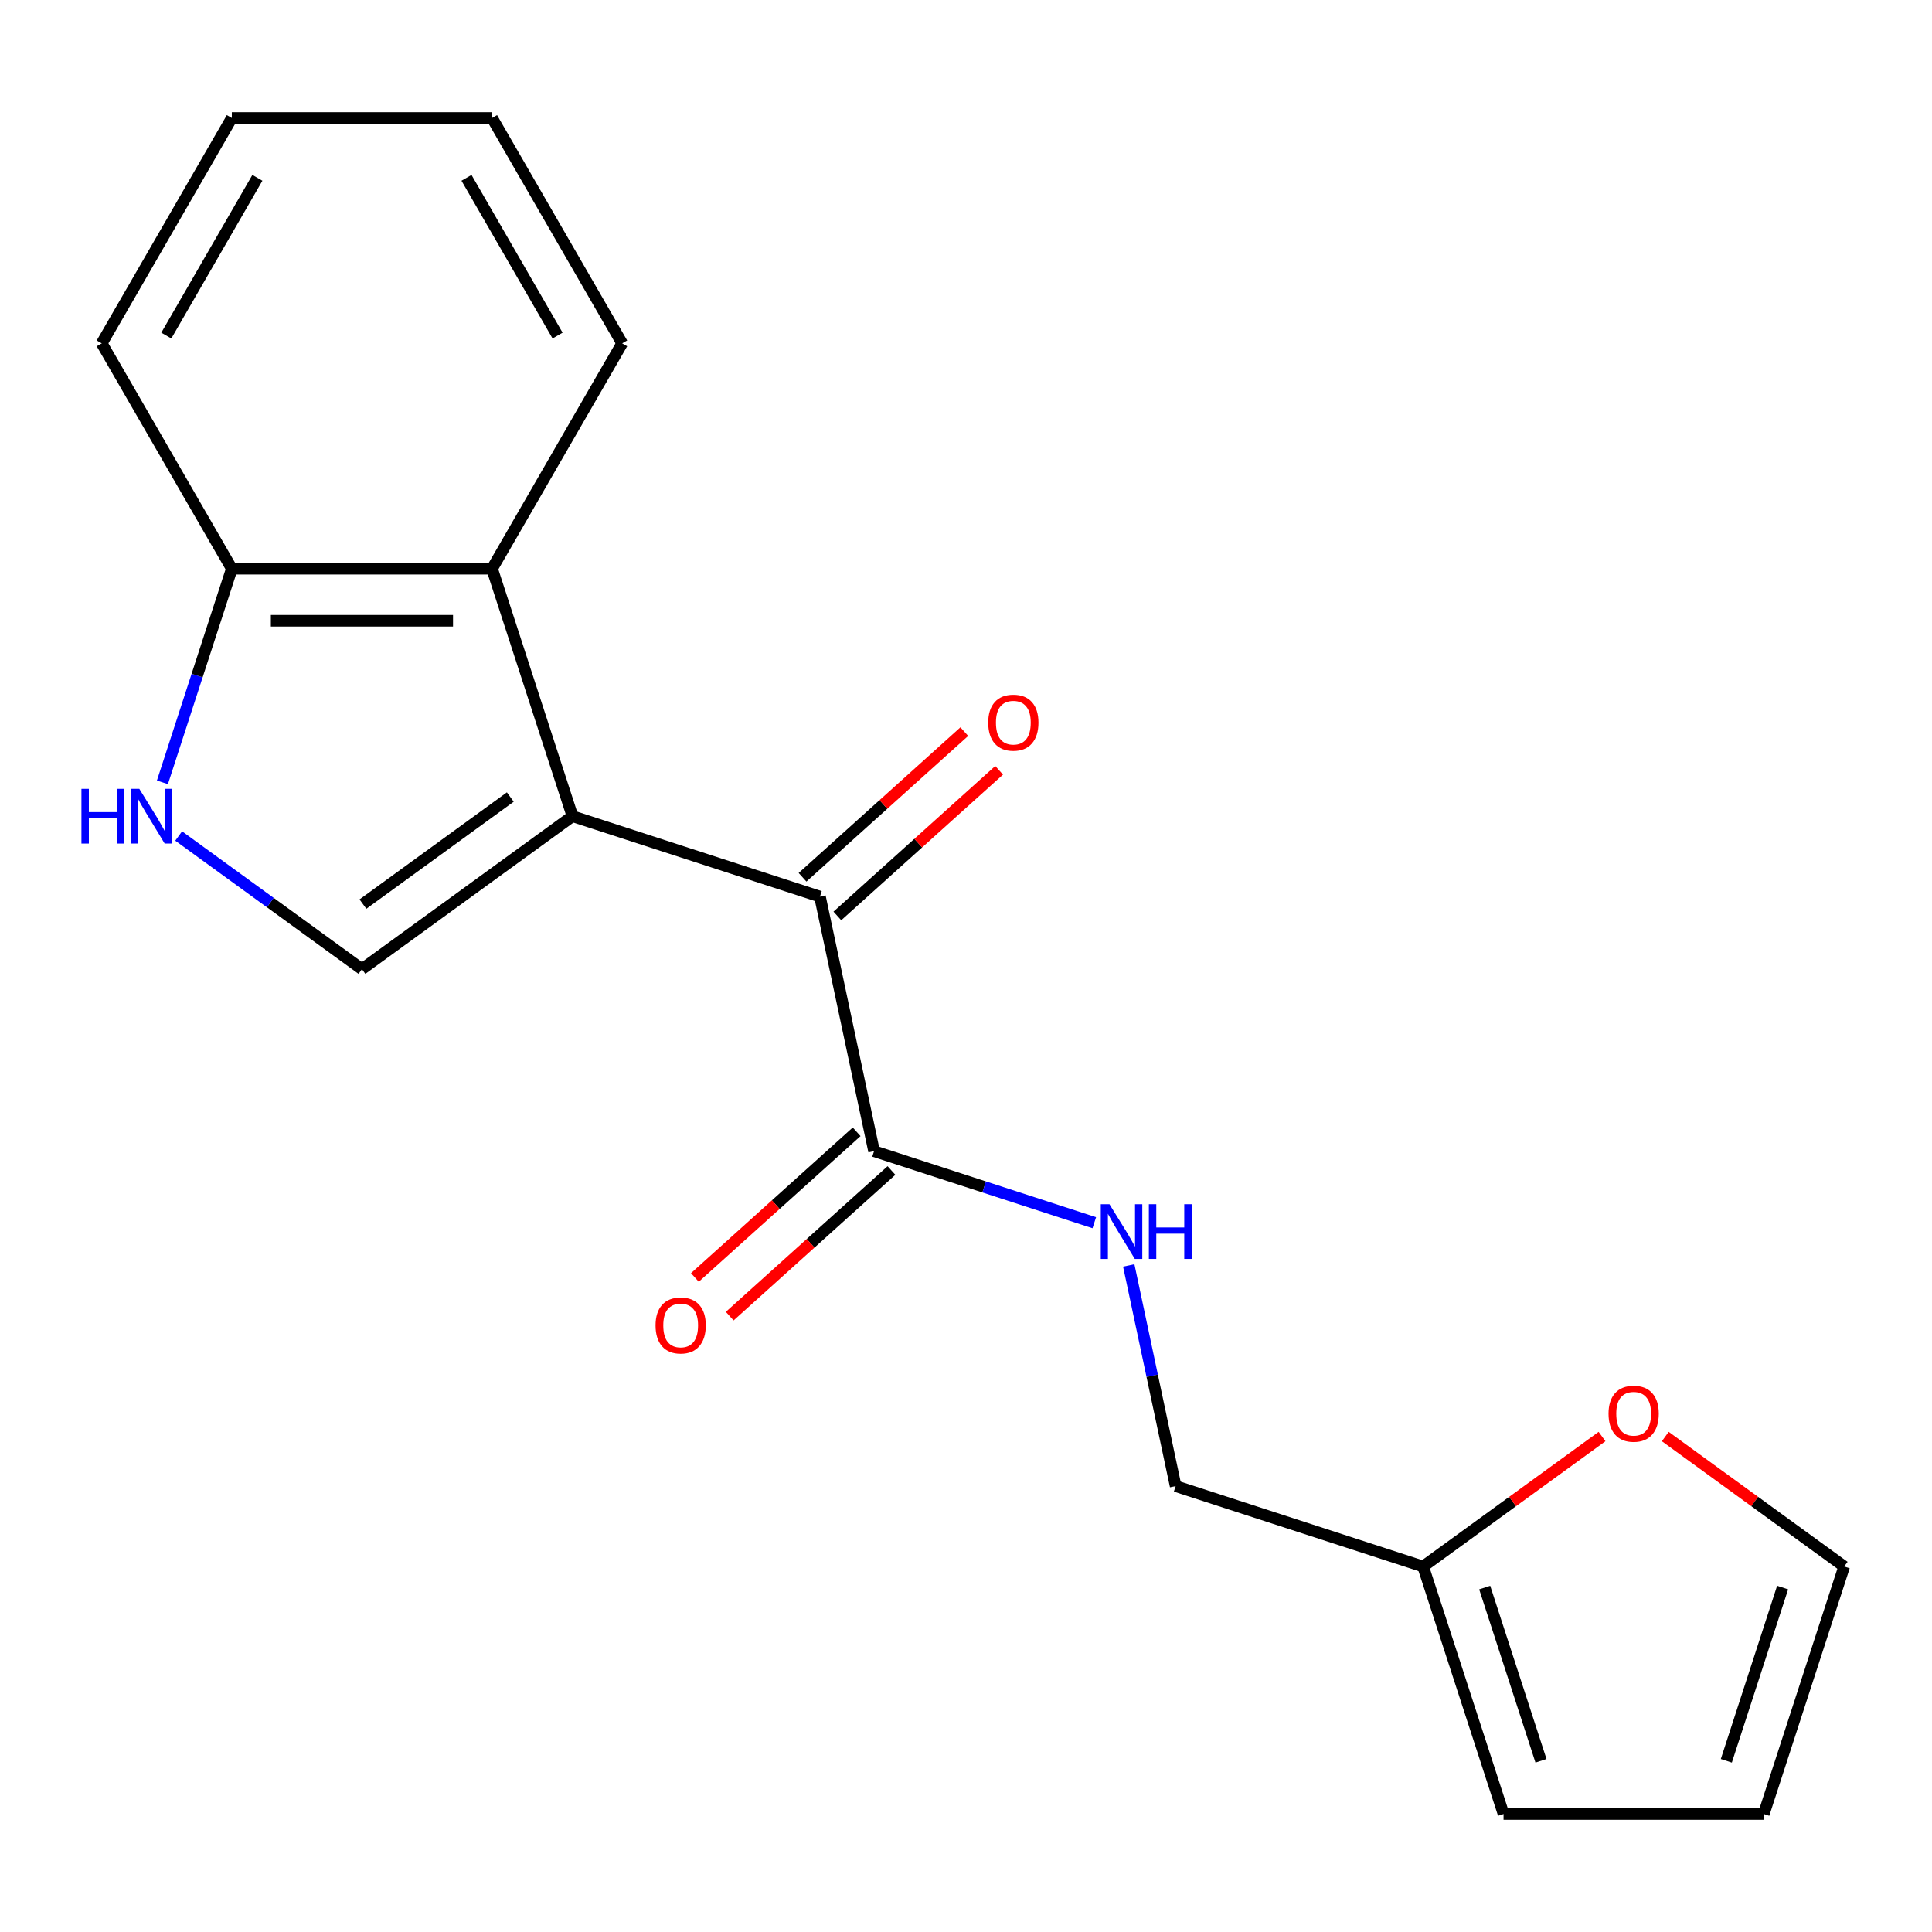 <?xml version='1.0' encoding='iso-8859-1'?>
<svg version='1.1' baseProfile='full'
              xmlns='http://www.w3.org/2000/svg'
                      xmlns:rdkit='http://www.rdkit.org/xml'
                      xmlns:xlink='http://www.w3.org/1999/xlink'
                  xml:space='preserve'
width='1000px' height='1000px' viewBox='0 0 1000 1000'>
<!-- END OF HEADER -->
<rect style='opacity:1.0;fill:#FFFFFF;stroke:none' width='1000' height='1000' x='0' y='0'> </rect>
<path class='bond-0' d='M 296.307,422.465 L 424.406,464.087' style='fill:none;fill-rule:evenodd;stroke:#000000;stroke-width:6px;stroke-linecap:butt;stroke-linejoin:miter;stroke-opacity:1' />
<path class='bond-1' d='M 296.307,422.465 L 187.34,501.635' style='fill:none;fill-rule:evenodd;stroke:#000000;stroke-width:6px;stroke-linecap:butt;stroke-linejoin:miter;stroke-opacity:1' />
<path class='bond-1' d='M 264.128,412.547 L 187.851,467.966' style='fill:none;fill-rule:evenodd;stroke:#000000;stroke-width:6px;stroke-linecap:butt;stroke-linejoin:miter;stroke-opacity:1' />
<path class='bond-3' d='M 296.307,422.465 L 254.685,294.367' style='fill:none;fill-rule:evenodd;stroke:#000000;stroke-width:6px;stroke-linecap:butt;stroke-linejoin:miter;stroke-opacity:1' />
<path class='bond-4' d='M 424.406,464.087 L 452.41,595.835' style='fill:none;fill-rule:evenodd;stroke:#000000;stroke-width:6px;stroke-linecap:butt;stroke-linejoin:miter;stroke-opacity:1' />
<path class='bond-9' d='M 433.418,474.097 L 475.282,436.402' style='fill:none;fill-rule:evenodd;stroke:#000000;stroke-width:6px;stroke-linecap:butt;stroke-linejoin:miter;stroke-opacity:1' />
<path class='bond-9' d='M 475.282,436.402 L 517.146,398.708' style='fill:none;fill-rule:evenodd;stroke:#FF0000;stroke-width:6px;stroke-linecap:butt;stroke-linejoin:miter;stroke-opacity:1' />
<path class='bond-9' d='M 415.393,454.078 L 457.257,416.383' style='fill:none;fill-rule:evenodd;stroke:#000000;stroke-width:6px;stroke-linecap:butt;stroke-linejoin:miter;stroke-opacity:1' />
<path class='bond-9' d='M 457.257,416.383 L 499.121,378.689' style='fill:none;fill-rule:evenodd;stroke:#FF0000;stroke-width:6px;stroke-linecap:butt;stroke-linejoin:miter;stroke-opacity:1' />
<path class='bond-2' d='M 187.34,501.635 L 139.91,467.175' style='fill:none;fill-rule:evenodd;stroke:#000000;stroke-width:6px;stroke-linecap:butt;stroke-linejoin:miter;stroke-opacity:1' />
<path class='bond-2' d='M 139.91,467.175 L 92.48,432.715' style='fill:none;fill-rule:evenodd;stroke:#0000FF;stroke-width:6px;stroke-linecap:butt;stroke-linejoin:miter;stroke-opacity:1' />
<path class='bond-19' d='M 84.068,404.938 L 102.031,349.652' style='fill:none;fill-rule:evenodd;stroke:#0000FF;stroke-width:6px;stroke-linecap:butt;stroke-linejoin:miter;stroke-opacity:1' />
<path class='bond-19' d='M 102.031,349.652 L 119.994,294.367' style='fill:none;fill-rule:evenodd;stroke:#000000;stroke-width:6px;stroke-linecap:butt;stroke-linejoin:miter;stroke-opacity:1' />
<path class='bond-5' d='M 254.685,294.367 L 119.994,294.367' style='fill:none;fill-rule:evenodd;stroke:#000000;stroke-width:6px;stroke-linecap:butt;stroke-linejoin:miter;stroke-opacity:1' />
<path class='bond-5' d='M 234.482,321.305 L 140.198,321.305' style='fill:none;fill-rule:evenodd;stroke:#000000;stroke-width:6px;stroke-linecap:butt;stroke-linejoin:miter;stroke-opacity:1' />
<path class='bond-15' d='M 254.685,294.367 L 322.031,177.721' style='fill:none;fill-rule:evenodd;stroke:#000000;stroke-width:6px;stroke-linecap:butt;stroke-linejoin:miter;stroke-opacity:1' />
<path class='bond-6' d='M 452.41,595.835 L 509.405,614.354' style='fill:none;fill-rule:evenodd;stroke:#000000;stroke-width:6px;stroke-linecap:butt;stroke-linejoin:miter;stroke-opacity:1' />
<path class='bond-6' d='M 509.405,614.354 L 566.401,632.873' style='fill:none;fill-rule:evenodd;stroke:#0000FF;stroke-width:6px;stroke-linecap:butt;stroke-linejoin:miter;stroke-opacity:1' />
<path class='bond-10' d='M 443.397,585.825 L 401.533,623.52' style='fill:none;fill-rule:evenodd;stroke:#000000;stroke-width:6px;stroke-linecap:butt;stroke-linejoin:miter;stroke-opacity:1' />
<path class='bond-10' d='M 401.533,623.52 L 359.67,661.214' style='fill:none;fill-rule:evenodd;stroke:#FF0000;stroke-width:6px;stroke-linecap:butt;stroke-linejoin:miter;stroke-opacity:1' />
<path class='bond-10' d='M 461.422,605.844 L 419.559,643.539' style='fill:none;fill-rule:evenodd;stroke:#000000;stroke-width:6px;stroke-linecap:butt;stroke-linejoin:miter;stroke-opacity:1' />
<path class='bond-10' d='M 419.559,643.539 L 377.695,681.233' style='fill:none;fill-rule:evenodd;stroke:#FF0000;stroke-width:6px;stroke-linecap:butt;stroke-linejoin:miter;stroke-opacity:1' />
<path class='bond-16' d='M 119.994,294.367 L 52.649,177.721' style='fill:none;fill-rule:evenodd;stroke:#000000;stroke-width:6px;stroke-linecap:butt;stroke-linejoin:miter;stroke-opacity:1' />
<path class='bond-14' d='M 584.234,654.984 L 596.373,712.094' style='fill:none;fill-rule:evenodd;stroke:#0000FF;stroke-width:6px;stroke-linecap:butt;stroke-linejoin:miter;stroke-opacity:1' />
<path class='bond-14' d='M 596.373,712.094 L 608.512,769.204' style='fill:none;fill-rule:evenodd;stroke:#000000;stroke-width:6px;stroke-linecap:butt;stroke-linejoin:miter;stroke-opacity:1' />
<path class='bond-7' d='M 736.611,810.826 L 608.512,769.204' style='fill:none;fill-rule:evenodd;stroke:#000000;stroke-width:6px;stroke-linecap:butt;stroke-linejoin:miter;stroke-opacity:1' />
<path class='bond-8' d='M 736.611,810.826 L 782.911,777.187' style='fill:none;fill-rule:evenodd;stroke:#000000;stroke-width:6px;stroke-linecap:butt;stroke-linejoin:miter;stroke-opacity:1' />
<path class='bond-8' d='M 782.911,777.187 L 829.211,743.548' style='fill:none;fill-rule:evenodd;stroke:#FF0000;stroke-width:6px;stroke-linecap:butt;stroke-linejoin:miter;stroke-opacity:1' />
<path class='bond-11' d='M 736.611,810.826 L 778.233,938.925' style='fill:none;fill-rule:evenodd;stroke:#000000;stroke-width:6px;stroke-linecap:butt;stroke-linejoin:miter;stroke-opacity:1' />
<path class='bond-11' d='M 768.474,821.717 L 797.609,911.386' style='fill:none;fill-rule:evenodd;stroke:#000000;stroke-width:6px;stroke-linecap:butt;stroke-linejoin:miter;stroke-opacity:1' />
<path class='bond-12' d='M 861.945,743.548 L 908.245,777.187' style='fill:none;fill-rule:evenodd;stroke:#FF0000;stroke-width:6px;stroke-linecap:butt;stroke-linejoin:miter;stroke-opacity:1' />
<path class='bond-12' d='M 908.245,777.187 L 954.545,810.826' style='fill:none;fill-rule:evenodd;stroke:#000000;stroke-width:6px;stroke-linecap:butt;stroke-linejoin:miter;stroke-opacity:1' />
<path class='bond-13' d='M 778.233,938.925 L 912.924,938.925' style='fill:none;fill-rule:evenodd;stroke:#000000;stroke-width:6px;stroke-linecap:butt;stroke-linejoin:miter;stroke-opacity:1' />
<path class='bond-21' d='M 954.545,810.826 L 912.924,938.925' style='fill:none;fill-rule:evenodd;stroke:#000000;stroke-width:6px;stroke-linecap:butt;stroke-linejoin:miter;stroke-opacity:1' />
<path class='bond-21' d='M 922.682,821.717 L 893.547,911.386' style='fill:none;fill-rule:evenodd;stroke:#000000;stroke-width:6px;stroke-linecap:butt;stroke-linejoin:miter;stroke-opacity:1' />
<path class='bond-17' d='M 322.031,177.721 L 254.685,61.075' style='fill:none;fill-rule:evenodd;stroke:#000000;stroke-width:6px;stroke-linecap:butt;stroke-linejoin:miter;stroke-opacity:1' />
<path class='bond-17' d='M 288.6,173.693 L 241.458,92.041' style='fill:none;fill-rule:evenodd;stroke:#000000;stroke-width:6px;stroke-linecap:butt;stroke-linejoin:miter;stroke-opacity:1' />
<path class='bond-20' d='M 52.649,177.721 L 119.994,61.075' style='fill:none;fill-rule:evenodd;stroke:#000000;stroke-width:6px;stroke-linecap:butt;stroke-linejoin:miter;stroke-opacity:1' />
<path class='bond-20' d='M 86.08,173.693 L 133.222,92.041' style='fill:none;fill-rule:evenodd;stroke:#000000;stroke-width:6px;stroke-linecap:butt;stroke-linejoin:miter;stroke-opacity:1' />
<path class='bond-18' d='M 254.685,61.075 L 119.994,61.075' style='fill:none;fill-rule:evenodd;stroke:#000000;stroke-width:6px;stroke-linecap:butt;stroke-linejoin:miter;stroke-opacity:1' />
<path  class='atom-3' d='M 42.153 408.305
L 45.993 408.305
L 45.993 420.345
L 60.473 420.345
L 60.473 408.305
L 64.313 408.305
L 64.313 436.625
L 60.473 436.625
L 60.473 423.545
L 45.993 423.545
L 45.993 436.625
L 42.153 436.625
L 42.153 408.305
' fill='#0000FF'/>
<path  class='atom-3' d='M 72.113 408.305
L 81.393 423.305
Q 82.313 424.785, 83.793 427.465
Q 85.273 430.145, 85.353 430.305
L 85.353 408.305
L 89.113 408.305
L 89.113 436.625
L 85.233 436.625
L 75.273 420.225
Q 74.113 418.305, 72.873 416.105
Q 71.673 413.905, 71.313 413.225
L 71.313 436.625
L 67.633 436.625
L 67.633 408.305
L 72.113 408.305
' fill='#0000FF'/>
<path  class='atom-7' d='M 574.248 623.297
L 583.528 638.297
Q 584.448 639.777, 585.928 642.457
Q 587.408 645.137, 587.488 645.297
L 587.488 623.297
L 591.248 623.297
L 591.248 651.617
L 587.368 651.617
L 577.408 635.217
Q 576.248 633.297, 575.008 631.097
Q 573.808 628.897, 573.448 628.217
L 573.448 651.617
L 569.768 651.617
L 569.768 623.297
L 574.248 623.297
' fill='#0000FF'/>
<path  class='atom-7' d='M 594.648 623.297
L 598.488 623.297
L 598.488 635.337
L 612.968 635.337
L 612.968 623.297
L 616.808 623.297
L 616.808 651.617
L 612.968 651.617
L 612.968 638.537
L 598.488 638.537
L 598.488 651.617
L 594.648 651.617
L 594.648 623.297
' fill='#0000FF'/>
<path  class='atom-9' d='M 832.578 731.737
Q 832.578 724.937, 835.938 721.137
Q 839.298 717.337, 845.578 717.337
Q 851.858 717.337, 855.218 721.137
Q 858.578 724.937, 858.578 731.737
Q 858.578 738.617, 855.178 742.537
Q 851.778 746.417, 845.578 746.417
Q 839.338 746.417, 835.938 742.537
Q 832.578 738.657, 832.578 731.737
M 845.578 743.217
Q 849.898 743.217, 852.218 740.337
Q 854.578 737.417, 854.578 731.737
Q 854.578 726.177, 852.218 723.377
Q 849.898 720.537, 845.578 720.537
Q 841.258 720.537, 838.898 723.337
Q 836.578 726.137, 836.578 731.737
Q 836.578 737.457, 838.898 740.337
Q 841.258 743.217, 845.578 743.217
' fill='#FF0000'/>
<path  class='atom-10' d='M 511.501 374.041
Q 511.501 367.241, 514.861 363.441
Q 518.221 359.641, 524.501 359.641
Q 530.781 359.641, 534.141 363.441
Q 537.501 367.241, 537.501 374.041
Q 537.501 380.921, 534.101 384.841
Q 530.701 388.721, 524.501 388.721
Q 518.261 388.721, 514.861 384.841
Q 511.501 380.961, 511.501 374.041
M 524.501 385.521
Q 528.821 385.521, 531.141 382.641
Q 533.501 379.721, 533.501 374.041
Q 533.501 368.481, 531.141 365.681
Q 528.821 362.841, 524.501 362.841
Q 520.181 362.841, 517.821 365.641
Q 515.501 368.441, 515.501 374.041
Q 515.501 379.761, 517.821 382.641
Q 520.181 385.521, 524.501 385.521
' fill='#FF0000'/>
<path  class='atom-11' d='M 339.315 686.041
Q 339.315 679.241, 342.675 675.441
Q 346.035 671.641, 352.315 671.641
Q 358.595 671.641, 361.955 675.441
Q 365.315 679.241, 365.315 686.041
Q 365.315 692.921, 361.915 696.841
Q 358.515 700.721, 352.315 700.721
Q 346.075 700.721, 342.675 696.841
Q 339.315 692.961, 339.315 686.041
M 352.315 697.521
Q 356.635 697.521, 358.955 694.641
Q 361.315 691.721, 361.315 686.041
Q 361.315 680.481, 358.955 677.681
Q 356.635 674.841, 352.315 674.841
Q 347.995 674.841, 345.635 677.641
Q 343.315 680.441, 343.315 686.041
Q 343.315 691.761, 345.635 694.641
Q 347.995 697.521, 352.315 697.521
' fill='#FF0000'/>
</svg>
